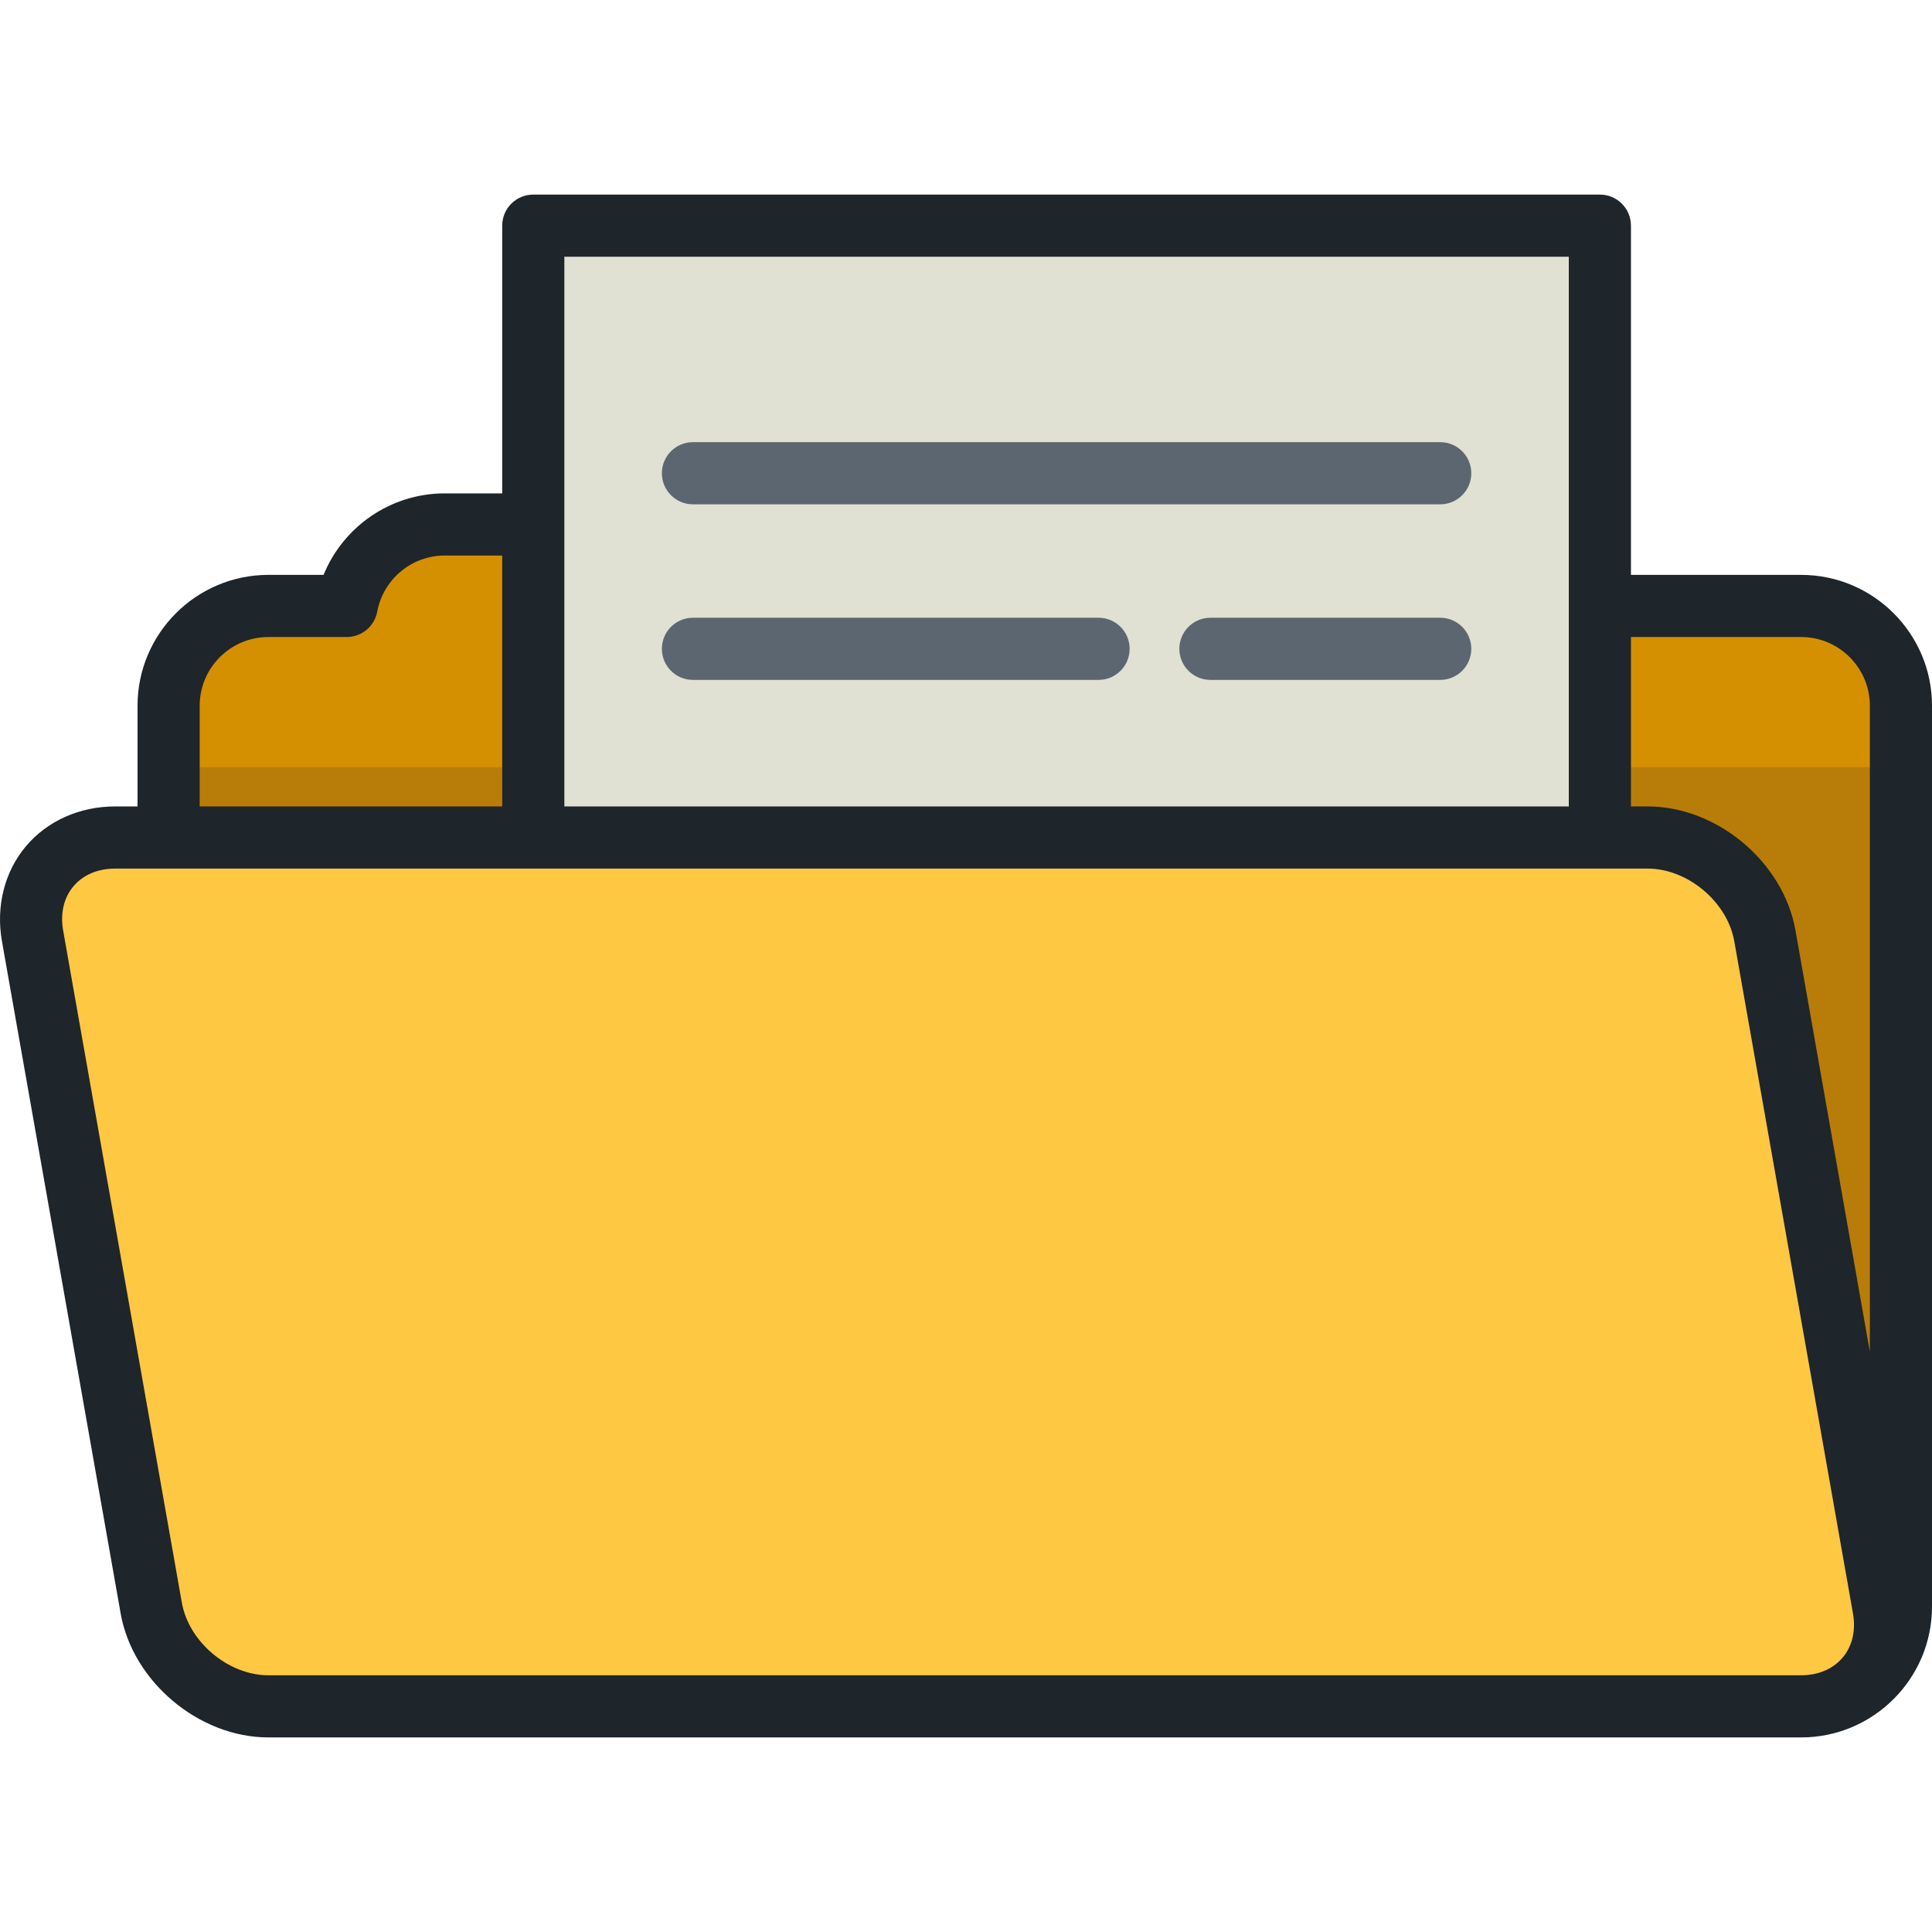 <?xml version="1.0" encoding="UTF-8"?>
<svg enable-background="new 0 0 511.999 511.999" version="1.1" viewBox="0 0 512 512" xml:space="preserve" xmlns="http://www.w3.org/2000/svg">
<path d="m477.32 160.58h-272.87c-2.297-12.248-13.09-21.598-25.978-21.598h-60.615c-12.89 0-23.681 9.35-25.98 21.598h-20.741c-14.546 0-26.448 11.902-26.448 26.448v238.72c0 14.546 11.902 26.448 26.448 26.448h406.19c14.546 0 26.448-11.902 26.448-26.448v-238.72c1e-3 -14.546-11.901-26.448-26.447-26.448z" fill="#D49000"/>
<path d="m44.681 203.3v222.45c0 14.546 11.902 26.448 26.448 26.448h406.19c14.546 0 26.448-11.902 26.448-26.448v-222.45h-459.08z" enable-background="new" fill="#76531C" opacity=".3"/>
<rect x="141.33" y="59.805" width="282.66" height="302.58" fill="#E0E0D3"/>
<g fill="#5C6670">
	<path d="m381.67 133.65h-198.03c-4.549 0-8.235-3.687-8.235-8.235s3.686-8.235 8.235-8.235h198.03c4.549 0 8.235 3.687 8.235 8.235s-3.686 8.235-8.235 8.235z"/>
	<path d="m381.67 180.18h-60.894c-4.549 0-8.235-3.687-8.235-8.235s3.686-8.235 8.235-8.235h60.894c4.549 0 8.235 3.687 8.235 8.235s-3.686 8.235-8.235 8.235z"/>
	<path d="m291.13 180.18h-107.49c-4.549 0-8.235-3.687-8.235-8.235s3.686-8.235 8.235-8.235h107.49c4.549 0 8.235 3.687 8.235 8.235-1e-3 4.548-3.688 8.235-8.235 8.235z"/>
</g>
<path d="m467.7 247.99c-2.529-14.325-16.501-26.045-31.047-26.045h-406.19c-14.546 0-24.376 11.72-21.847 26.045l31.461 178.16c2.531 14.324 16.501 26.045 31.047 26.045h406.19c14.546 0 24.376-11.721 21.847-26.045l-31.459-178.16z" fill="#FFC843"/>
<path d="m477.32 152.35h-45.1v-92.546c0-4.548-3.686-8.235-8.235-8.235h-282.66c-4.548 0-8.235 3.687-8.235 8.235v70.948h-15.239c-14.291 0-26.864 8.757-32.098 21.598h-14.623c-19.124 0-34.682 15.558-34.682 34.682v26.683h-5.978c-9.372 0-17.987 3.86-23.634 10.591-5.647 6.732-7.953 15.887-6.323 25.12l31.461 178.16c3.199 18.112 20.765 32.847 39.157 32.847h406.19c19.124 0 34.682-15.558 34.682-34.682v-238.72c1e-3 -19.124-15.557-34.682-34.682-34.682zm-327.76-84.312h266.19v145.68h-266.19v-145.68zm-96.642 118.99c0-10.042 8.17-18.213 18.213-18.213h20.742c3.961 0 7.363-2.822 8.093-6.715 1.619-8.623 9.141-14.883 17.887-14.883h15.239v66.494h-80.174v-26.683zm435.42 252.23c-1.902 2.266-4.564 3.771-7.689 4.389-0.152 0.029-0.305 0.046-0.458 0.07-0.368 0.061-0.736 0.122-1.114 0.16-0.579 0.056-1.164 0.089-1.757 0.089h-406.19c-10.591 0-21.096-8.812-22.939-19.242l-31.46-178.16c-0.793-4.49 0.173-8.635 2.722-11.671 2.546-3.036 6.459-4.707 11.017-4.707h406.19c10.592 0 21.097 8.811 22.939 19.242l31.461 178.16c0.792 4.488-0.174 8.633-2.722 11.669zm7.196-81.039-19.717-111.66c-3.196-18.113-20.762-32.848-39.157-32.848h-4.439v-44.896h45.1c10.042 0 18.213 8.17 18.213 18.213v171.19z" fill="#1E252B"/>
</svg>
